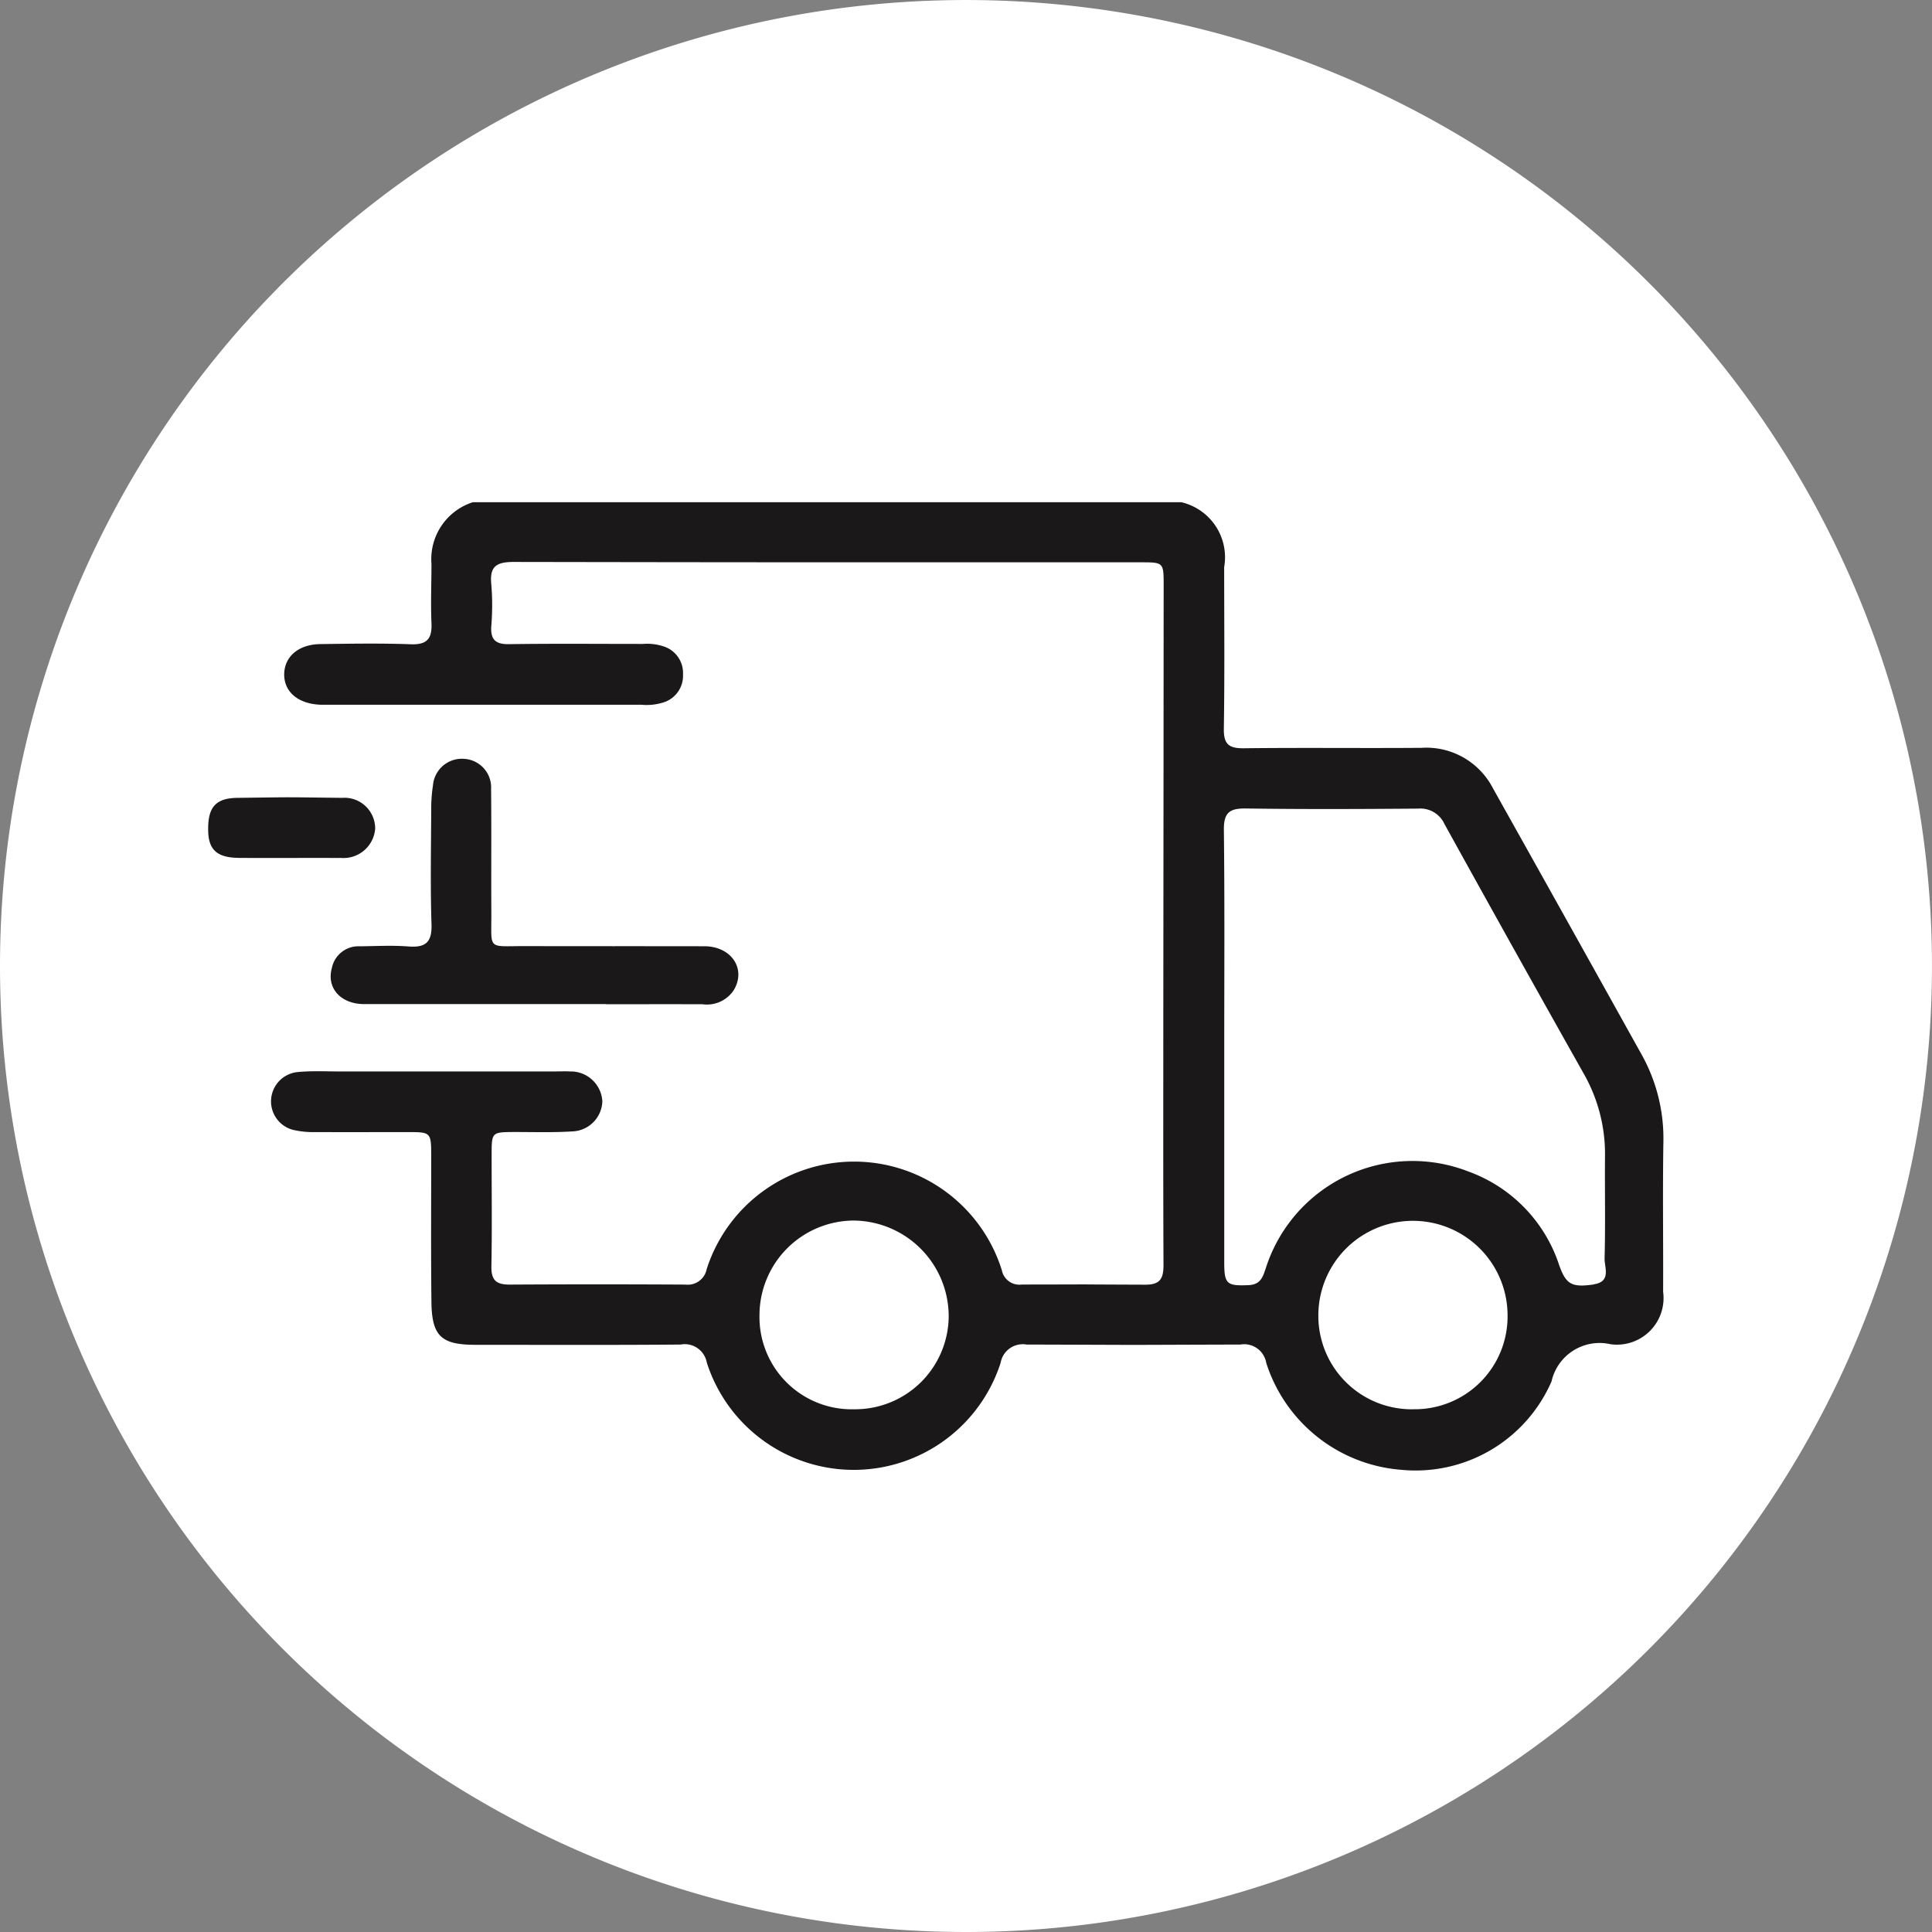 <?xml version="1.0" encoding="UTF-8"?>
<svg xmlns="http://www.w3.org/2000/svg" xmlns:xlink="http://www.w3.org/1999/xlink" width="73.313" height="73.313" viewBox="0 0 73.313 73.313">
  <rect x="0" y="0" width="73.313" height="73.313" fill="#808080" stroke="none"/>
  <defs>
    <clipPath id="clip-path">
      <rect id="Rectangle_16" data-name="Rectangle 16" width="55.22" height="36.72" fill="none"></rect>
    </clipPath>
  </defs>
  <g id="Group_11825" data-name="Group 11825" transform="translate(-822 -7142.997)">
    <path id="Path_3595" data-name="Path 3595" d="M36.656,73.313A36.656,36.656,0,1,0,0,36.657,36.657,36.657,0,0,0,36.656,73.313" transform="translate(822 7142.997)" fill="#fff"></path>
    <g id="Group_140" data-name="Group 140" transform="translate(829.902 7162.055)">
      <g id="Group_25" data-name="Group 25" transform="translate(0 0)" clip-path="url(#clip-path)">
        <path id="Path_72" data-name="Path 72" d="M59.936,24.28a6.523,6.523,0,0,0-.84-3.346q-2.806-5.043-5.627-10.078a2.843,2.843,0,0,0-2.712-1.536c-2.246.018-4.492-.011-6.738.016-.569.007-.771-.149-.762-.741.032-2.044.013-4.089.012-6.133A2.145,2.145,0,0,0,41.645,0H14.758a2.267,2.267,0,0,0-1.569,2.341c0,.748-.033,1.5,0,2.242.026.586-.157.83-.785.807-1.143-.043-2.29-.022-3.434-.007-.82.011-1.355.47-1.369,1.13C7.586,7.2,8.14,7.66,9,7.685c.088,0,.176,0,.264,0h11.89a2.113,2.113,0,0,0,.909-.113,1.061,1.061,0,0,0,.671-1.039,1.058,1.058,0,0,0-.671-1.039,1.976,1.976,0,0,0-.843-.117c-1.7,0-3.391-.016-5.086.009-.525.008-.708-.178-.675-.69a9.566,9.566,0,0,0,0-1.581c-.069-.679.191-.85.854-.849,11.032.019,12.743.013,23.775.014.881,0,.885,0,.885.868q-.005,8.013-.013,16.026c0,3.253-.008,6.507.007,9.76,0,.51-.112.76-.691.758-4.668-.017-.016-.012-4.684-.006a.681.681,0,0,1-.76-.544,5.874,5.874,0,0,0-11.2-.04.731.731,0,0,1-.805.586q-3.336-.019-6.672,0c-.509,0-.7-.164-.692-.687.027-1.406.008-2.814.009-4.221,0-.878,0-.877.866-.882.727,0,1.455.023,2.179-.022a1.182,1.182,0,0,0,1.156-1.138A1.2,1.2,0,0,0,18.448,21.6c-.2-.011-.4,0-.594,0H9.712c-.528,0-1.06-.028-1.584.022a1.117,1.117,0,0,0-.189,2.195,3.343,3.343,0,0,0,.848.084c2.2.006,1.316,0,3.518,0,.86,0,.873.015.874.9,0,1.847-.013,3.693.008,5.54.015,1.3.371,1.631,1.662,1.632,2.6,0,5.2.012,7.795-.01a.85.85,0,0,1,.992.681,5.854,5.854,0,0,0,11.151.01.851.851,0,0,1,.982-.691c5.813.017,2.306.017,8.119,0a.849.849,0,0,1,.979.7,5.853,5.853,0,0,0,5.119,4.053,5.624,5.624,0,0,0,5.705-3.353,1.869,1.869,0,0,1,2.241-1.412,1.769,1.769,0,0,0,1.994-1.992c.008-1.891-.02-3.781.01-5.672m-30.7,10.132a3.5,3.5,0,0,1-3.6-3.574,3.594,3.594,0,0,1,3.56-3.587,3.637,3.637,0,0,1,3.62,3.613,3.552,3.552,0,0,1-3.58,3.548m21.23,0a3.544,3.544,0,0,1-3.623-3.567,3.59,3.59,0,0,1,7.18.013,3.519,3.519,0,0,1-3.557,3.553m6.822-4.734c-.823.117-1.042,0-1.3-.714a5.645,5.645,0,0,0-3.459-3.576,5.84,5.84,0,0,0-7.671,3.644c-.116.343-.192.652-.668.671-.811.033-.918-.036-.918-.85q0-4.09,0-8.179c0-2.748.018-5.5-.014-8.245-.008-.648.208-.823.832-.814,2.18.032,4.36.022,6.54.005a1.007,1.007,0,0,1,1,.587q2.632,4.763,5.3,9.5a6.159,6.159,0,0,1,.79,3.153c-.009,1.275.018,2.551-.015,3.825-.009.353.267.89-.421.988" transform="translate(-4.718 0)" fill="#1a1818"></path>
        <path id="Path_73" data-name="Path 73" d="M24.3,38.3c-3.059,0-6.119,0-9.178,0-.9,0-1.438-.62-1.226-1.371a1.026,1.026,0,0,1,1.055-.822c.616-.006,1.236-.042,1.848.006.657.052.9-.162.877-.844-.046-1.449-.017-2.9-.011-4.351a5.955,5.955,0,0,1,.067-.918,1.1,1.1,0,0,1,1.173-1.007,1.087,1.087,0,0,1,1.032,1.152c.017,1.56,0,3.12.01,4.68.008,1.446-.174,1.272,1.252,1.275,4.116.006,2.711,0,6.827.005,1.028,0,1.6.856,1.124,1.659a1.22,1.22,0,0,1-1.192.542c-3.059-.007-.6,0-3.657,0" transform="translate(-9.204 -19.256)" fill="#1a1818"></path>
        <path id="Path_74" data-name="Path 74" d="M4.6,35.65c-1.144,0-2.289.009-3.433,0-.825-.008-1.148-.3-1.168-1-.026-.89.25-1.267,1.105-1.278,2.354-.029,1.621-.027,3.975,0A1.165,1.165,0,0,1,6.334,34.55a1.206,1.206,0,0,1-1.319,1.1c-1.166.01.755,0-.411,0" transform="translate(0 -22.154)" fill="#1a1818"></path>
      </g>
    </g>
  </g>
</svg>
